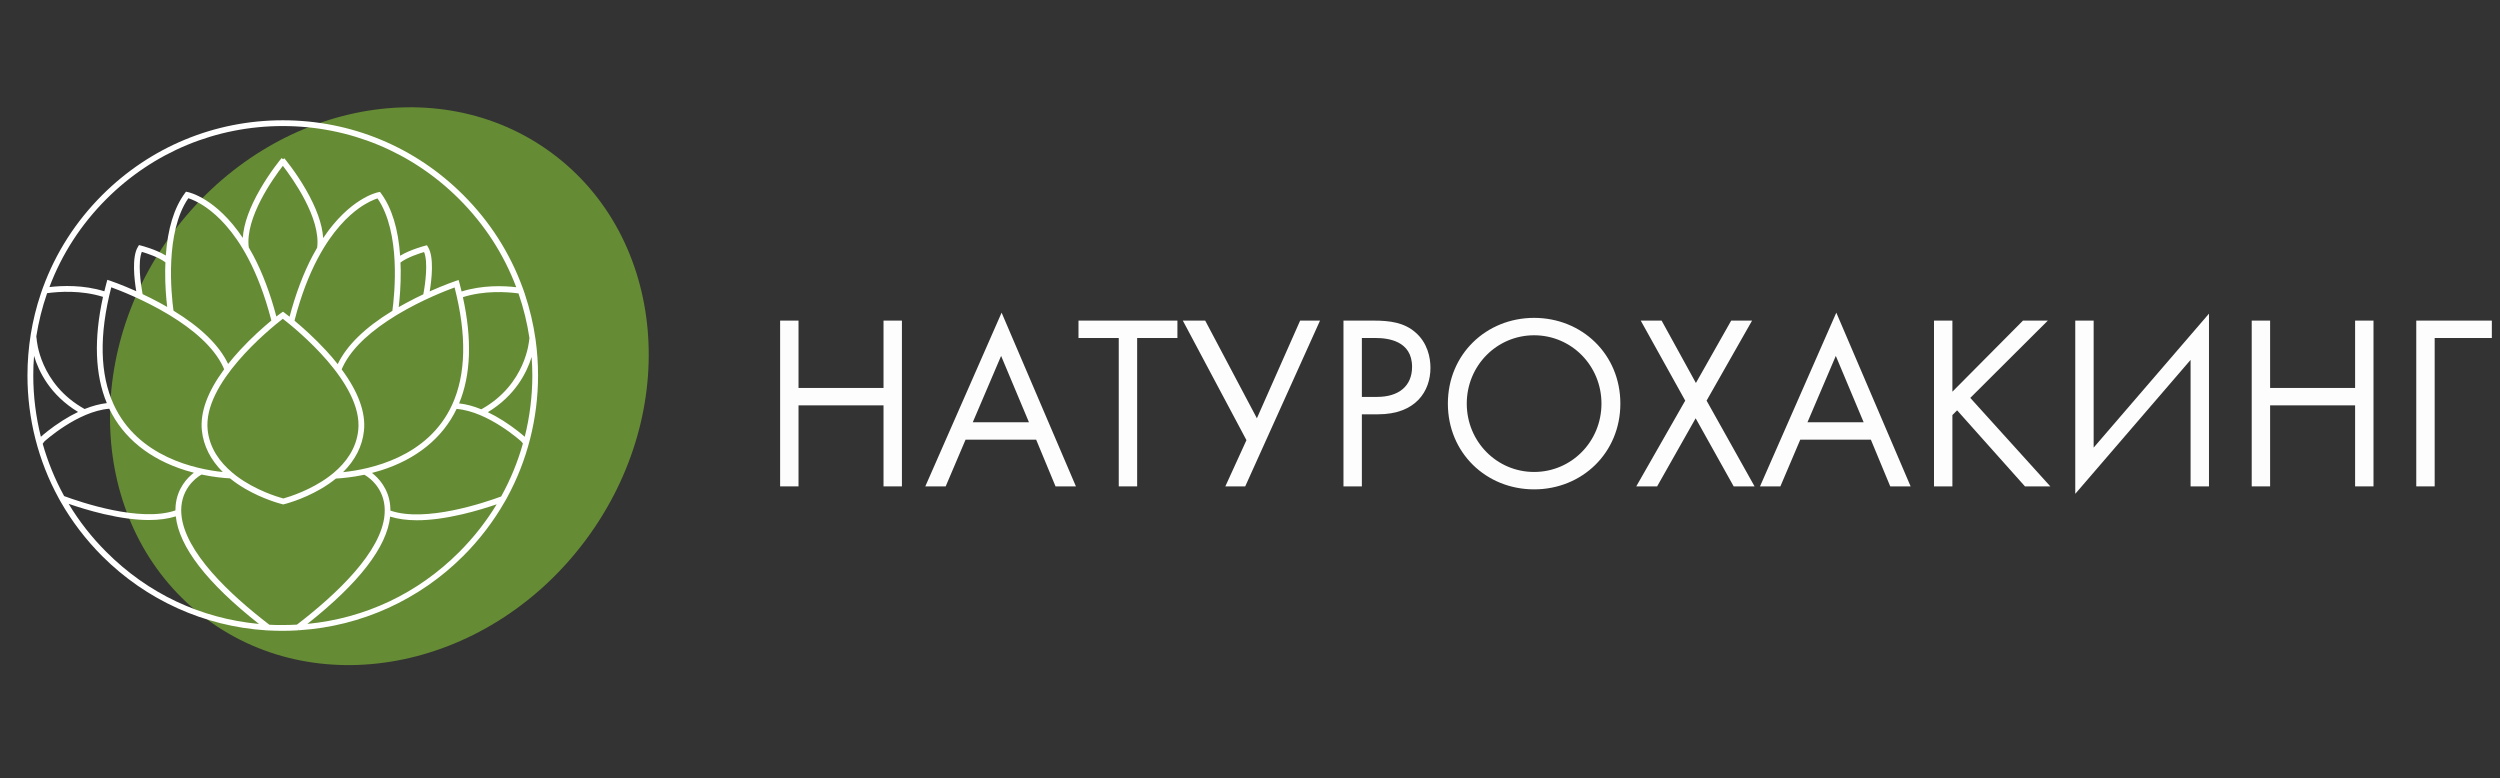 <?xml version="1.0" encoding="UTF-8"?> <svg xmlns="http://www.w3.org/2000/svg" width="257" height="80" viewBox="0 0 257 80" fill="none"><rect x="0" y="0" width="257" height="80" fill="#333333" stroke="none"/> <path opacity="0.66" d="M60.266 55.44C70.06 42.206 68.479 24.431 56.734 15.739C44.989 7.047 27.529 10.728 17.734 23.962C7.94 37.195 9.521 54.97 21.266 63.662C33.011 72.355 50.471 68.673 60.266 55.44Z" fill="#7FB935"></path> <path d="M55.06 34.924V34.89H55.055C54.832 33.309 54.462 31.753 53.958 30.237L53.948 30.202L53.766 29.683L53.731 29.59C52.417 25.998 50.367 22.788 47.63 20.051C42.671 15.092 36.082 12.365 29.072 12.365C22.063 12.365 15.469 15.097 10.509 20.051C7.778 22.783 5.728 25.984 4.414 29.57L4.379 29.664L4.197 30.182L4.187 30.217C3.283 32.909 2.823 35.734 2.823 38.609C2.823 43.02 3.93 47.372 6.024 51.195L6.083 51.304L6.133 51.393L6.212 51.536C7.378 53.586 8.82 55.478 10.504 57.167C15.024 61.687 21.016 64.399 27.373 64.799L27.482 64.804L27.536 64.809H27.566H27.59C28.094 64.839 28.588 64.849 29.058 64.849C29.532 64.849 30.031 64.834 30.544 64.804L30.623 64.799L30.821 64.784C37.154 64.369 43.116 61.657 47.621 57.157C49.295 55.483 50.728 53.606 51.888 51.576L51.972 51.432L52.066 51.265L52.126 51.156C54.21 47.343 55.312 43.001 55.312 38.599C55.312 37.37 55.228 36.139 55.06 34.924ZM54.427 34.756L54.403 34.914C54.398 34.959 54.101 39.513 49.478 42.077C48.683 41.751 47.917 41.548 47.196 41.469C48.411 38.54 48.539 34.875 47.586 30.548C49.804 29.846 52.096 30 53.301 30.163L53.311 30.192C53.82 31.664 54.195 33.2 54.427 34.756ZM35.267 48.538C36.516 47.298 37.252 45.856 37.415 44.285C37.613 42.413 36.842 40.294 35.123 37.972L35.232 37.73C36.225 35.611 38.428 33.828 40.661 32.459C40.735 32.415 40.804 32.371 40.878 32.326C43.382 30.825 45.887 29.861 46.731 29.55C47.991 34.435 47.907 38.491 46.484 41.598C44.005 47.026 38.008 48.256 35.267 48.538ZM33.854 48.963C31.977 50.37 29.794 51.057 29.127 51.245C28.583 51.097 26.287 50.415 24.32 48.938C24.167 48.824 24.019 48.706 23.876 48.582C22.602 47.511 21.544 46.073 21.347 44.191C20.843 39.439 27.596 33.917 29.072 32.771C30.485 33.862 37.336 39.434 36.828 44.221C36.63 46.103 35.573 47.54 34.298 48.612C34.155 48.731 34.002 48.849 33.854 48.963ZM11.685 41.583C10.262 38.471 10.178 34.421 11.438 29.535C12.283 29.841 14.787 30.81 17.291 32.311C17.366 32.356 17.435 32.4 17.509 32.445C19.741 33.808 21.94 35.596 22.937 37.715L23.041 37.967C21.327 40.284 20.556 42.398 20.754 44.27C20.922 45.841 21.653 47.283 22.903 48.523C20.161 48.237 14.17 47.002 11.685 41.583ZM29.077 17.048C30.055 18.312 32.995 22.402 32.604 25.46C32.451 25.727 32.293 26.003 32.14 26.29C31.192 28.083 30.396 30.192 29.769 32.558C29.403 32.267 29.102 32.045 29.097 32.04C29.092 32.045 28.776 32.242 28.41 32.534C27.783 30.168 26.988 28.058 26.04 26.265C25.886 25.974 25.733 25.697 25.575 25.435C25.18 22.398 28.079 18.337 29.077 17.048ZM43.516 30.256C42.953 30.518 42.355 30.82 41.742 31.151C41.486 31.289 41.234 31.432 40.987 31.57C41.086 30.721 41.209 29.367 41.194 27.806C41.189 27.525 41.184 27.253 41.169 26.986C41.871 26.453 43.091 26.058 43.595 25.91C44.02 26.937 43.728 29.16 43.516 30.256ZM40.335 31.956C37.519 33.675 35.637 35.512 34.718 37.434C34.348 36.964 33.943 36.49 33.498 36.011C32.323 34.737 31.122 33.67 30.283 32.973L30.317 32.8C30.935 30.439 31.725 28.34 32.668 26.567C34.175 23.712 35.815 22.175 36.926 21.385C37.806 20.763 38.497 20.496 38.808 20.397C41.224 23.914 40.567 30.252 40.335 31.956ZM25.506 26.547C26.44 28.315 27.225 30.4 27.842 32.741L27.892 32.953C27.052 33.65 25.847 34.717 24.671 35.991C24.227 36.475 23.822 36.95 23.451 37.414C22.537 35.492 20.65 33.655 17.835 31.936C17.603 30.227 16.946 23.889 19.361 20.377C19.672 20.476 20.369 20.743 21.243 21.365C22.36 22.151 23.999 23.692 25.506 26.547ZM23.387 37.498L23.397 37.488C23.392 37.493 23.392 37.493 23.387 37.498ZM17.188 31.551C16.941 31.407 16.689 31.269 16.432 31.131C15.819 30.8 15.217 30.498 14.659 30.237C14.451 29.14 14.155 26.922 14.58 25.89C15.084 26.038 16.303 26.433 17.005 26.967C16.995 27.238 16.985 27.51 16.98 27.787C16.965 29.343 17.084 30.701 17.188 31.551ZM10.929 20.471C15.775 15.625 22.216 12.958 29.067 12.958C35.919 12.958 42.36 15.625 47.206 20.471C49.809 23.074 51.785 26.122 53.069 29.525C51.765 29.372 49.601 29.293 47.453 29.965C47.383 29.674 47.309 29.382 47.23 29.091L47.146 28.785L46.845 28.883C46.83 28.888 45.719 29.264 44.173 29.955C44.37 28.779 44.647 26.448 44.005 25.401L43.891 25.213L43.679 25.267C43.605 25.287 42.153 25.668 41.135 26.29C40.942 23.544 40.285 21.385 39.174 19.878L39.06 19.725L38.873 19.765C38.739 19.79 35.953 20.392 33.222 24.472C33.128 23.035 32.52 21.345 31.409 19.424C30.367 17.626 29.27 16.322 29.226 16.267L29.102 16.371L28.954 16.248C28.909 16.302 27.813 17.606 26.771 19.404C25.659 21.321 25.052 23.01 24.958 24.452C22.226 20.372 19.435 19.77 19.307 19.745L19.119 19.706L19.006 19.859C17.894 21.37 17.237 23.524 17.044 26.27C16.027 25.643 14.575 25.262 14.501 25.248L14.288 25.193L14.175 25.381C13.532 26.428 13.809 28.755 14.007 29.935C12.46 29.244 11.349 28.868 11.334 28.863L11.033 28.765L10.949 29.071C10.87 29.367 10.796 29.659 10.727 29.945C8.558 29.268 6.38 29.358 5.081 29.511C6.36 26.112 8.331 23.074 10.929 20.471ZM4.834 30.168L4.844 30.138C6.039 29.975 8.351 29.812 10.588 30.518C9.635 34.845 9.764 38.511 10.979 41.44C10.258 41.524 9.492 41.726 8.697 42.047C4.068 39.479 3.772 34.929 3.772 34.885L3.732 34.579C3.969 33.082 4.335 31.6 4.834 30.168ZM3.5 36.584C3.974 38.184 5.15 40.61 8.025 42.349C7.506 42.596 6.973 42.892 6.429 43.238C5.224 44.003 4.379 44.739 4.202 44.902C3.688 42.852 3.421 40.738 3.421 38.604C3.416 37.947 3.446 37.266 3.5 36.584ZM4.389 45.619L4.562 45.382C4.597 45.352 7.97 42.284 11.231 42.018C12.668 45.011 15.365 47.194 19.04 48.345C19.341 48.439 19.638 48.523 19.929 48.597C19.272 49.101 18.205 50.188 18.052 52.005C18.037 52.159 18.032 52.317 18.032 52.47C14.407 53.73 8.203 51.596 6.597 50.998L6.563 50.939C5.639 49.254 4.913 47.466 4.389 45.619ZM6.558 51.047C6.676 51.26 6.8 51.477 6.923 51.684C6.795 51.472 6.676 51.26 6.558 51.047ZM7.057 51.793C7.916 52.09 9.21 52.504 10.668 52.845C12.426 53.255 13.977 53.458 15.321 53.458C16.368 53.458 17.287 53.329 18.072 53.082C18.408 56.214 21.278 59.929 26.622 64.142C20.636 63.579 15.212 61.025 10.939 56.748C9.437 55.251 8.133 53.586 7.057 51.793ZM27.492 64.75C27.507 64.75 27.521 64.75 27.536 64.755L27.521 64.774L27.492 64.75ZM27.773 64.226L27.689 64.221C23.609 61.094 18.961 56.723 18.645 52.865C18.65 52.86 18.655 52.86 18.665 52.86L18.64 52.811C18.62 52.559 18.625 52.312 18.645 52.065C18.838 49.797 20.64 48.824 20.724 48.785C21.959 49.047 23.002 49.141 23.644 49.175C24.108 49.551 24.622 49.906 25.19 50.237C27.003 51.294 28.727 51.759 29.058 51.843C29.087 51.852 29.107 51.852 29.112 51.857C29.191 51.838 31.014 51.408 32.989 50.257C33.558 49.926 34.071 49.57 34.536 49.195C35.178 49.16 36.215 49.066 37.455 48.805C37.539 48.849 39.342 49.817 39.535 52.085C39.554 52.331 39.554 52.578 39.539 52.83L39.515 52.88C39.52 52.885 39.525 52.885 39.535 52.885C39.223 56.733 34.595 61.09 30.525 64.211L30.441 64.216C29.976 64.241 29.517 64.251 29.072 64.251C28.643 64.261 28.203 64.251 27.773 64.226ZM30.623 64.75C30.653 64.75 30.688 64.745 30.717 64.745L30.653 64.794L30.623 64.75ZM47.206 56.748C42.948 61.005 37.554 63.559 31.596 64.137C36.916 59.934 39.772 56.229 40.108 53.107C40.893 53.354 41.807 53.483 42.859 53.483C44.202 53.483 45.753 53.28 47.512 52.87C48.93 52.539 50.199 52.139 51.059 51.843C49.982 53.616 48.688 55.266 47.206 56.748ZM51.548 50.983L51.513 51.042C49.814 51.67 43.718 53.734 40.137 52.49C40.137 52.331 40.132 52.178 40.117 52.025C39.959 50.212 38.897 49.126 38.24 48.617C38.532 48.543 38.828 48.459 39.129 48.365C42.804 47.214 45.502 45.031 46.939 42.037C50.199 42.304 53.573 45.367 53.607 45.401L53.756 45.589C53.232 47.461 52.491 49.274 51.548 50.983ZM53.943 44.902C53.711 44.695 52.891 43.993 51.745 43.262C51.202 42.917 50.668 42.62 50.15 42.373C52.97 40.669 54.156 38.303 54.65 36.698C54.699 37.34 54.724 37.982 54.724 38.609C54.719 40.743 54.457 42.857 53.943 44.902Z" fill="white"></path> <path d="M82.088 32.958H80.197V50H82.088V41.671H90.826V50H92.717V32.958H90.826V39.882H82.088V32.958Z" fill="#FDFDFD"></path> <path d="M108.509 50H110.605L102.965 32.141L95.121 50H97.216L99.26 45.197H106.517L108.509 50ZM100.001 43.408L102.914 36.586L105.776 43.408H100.001Z" fill="#FDFDFD"></path> <path d="M121.038 34.747V32.958H110.869V34.747H115.008V50H116.899V34.747H121.038Z" fill="#FDFDFD"></path> <path d="M121.594 32.958L128.135 45.248L125.964 50H128.008L135.698 32.958H133.654L129.208 42.999L123.894 32.958H121.594Z" fill="#FDFDFD"></path> <path d="M138.109 32.958V50H140V42.591H141.66C145.544 42.591 147.051 40.214 147.051 37.813C147.051 36.74 146.745 35.232 145.493 34.159C144.343 33.163 142.912 32.958 141.2 32.958H138.109ZM140 34.747H141.405C142.631 34.747 145.161 35.002 145.161 37.711C145.161 39.678 143.807 40.802 141.558 40.802H140V34.747Z" fill="#FDFDFD"></path> <path d="M157.707 50.307C162.638 50.307 166.573 46.551 166.573 41.492C166.573 36.407 162.613 32.677 157.707 32.677C152.802 32.677 148.841 36.407 148.841 41.492C148.841 46.551 152.776 50.307 157.707 50.307ZM157.707 34.466C161.54 34.466 164.631 37.583 164.631 41.492C164.631 45.401 161.54 48.518 157.707 48.518C153.875 48.518 150.783 45.401 150.783 41.492C150.783 37.583 153.875 34.466 157.707 34.466Z" fill="#FDFDFD"></path> <path d="M168.207 50H170.353L174.313 42.999L178.222 50H180.369L175.437 41.185L180.113 32.958H177.967L174.339 39.371L170.813 32.958H168.667L173.24 41.185L168.207 50Z" fill="#FDFDFD"></path> <path d="M194.317 50H196.412L188.772 32.141L180.928 50H183.023L185.067 45.197H192.324L194.317 50ZM185.808 43.408L188.721 36.586L191.583 43.408H185.808Z" fill="#FDFDFD"></path> <path d="M200.706 32.958H198.815V50H200.706V42.667L201.191 42.182L208.166 50H210.773L202.545 40.904L210.517 32.958H207.962L200.706 40.266V32.958Z" fill="#FDFDFD"></path> <path d="M225.192 50H227.083V32.243L215.227 46.014V32.958H213.337V50.767L225.192 36.995V50Z" fill="#FDFDFD"></path> <path d="M233.367 32.958H231.476V50H233.367V41.671H242.105V50H243.996V32.958H242.105V39.882H233.367V32.958Z" fill="#FDFDFD"></path> <path d="M248.393 50H250.284V34.747H256.16V32.958H248.393V50Z" fill="#FDFDFD"></path> </svg> 